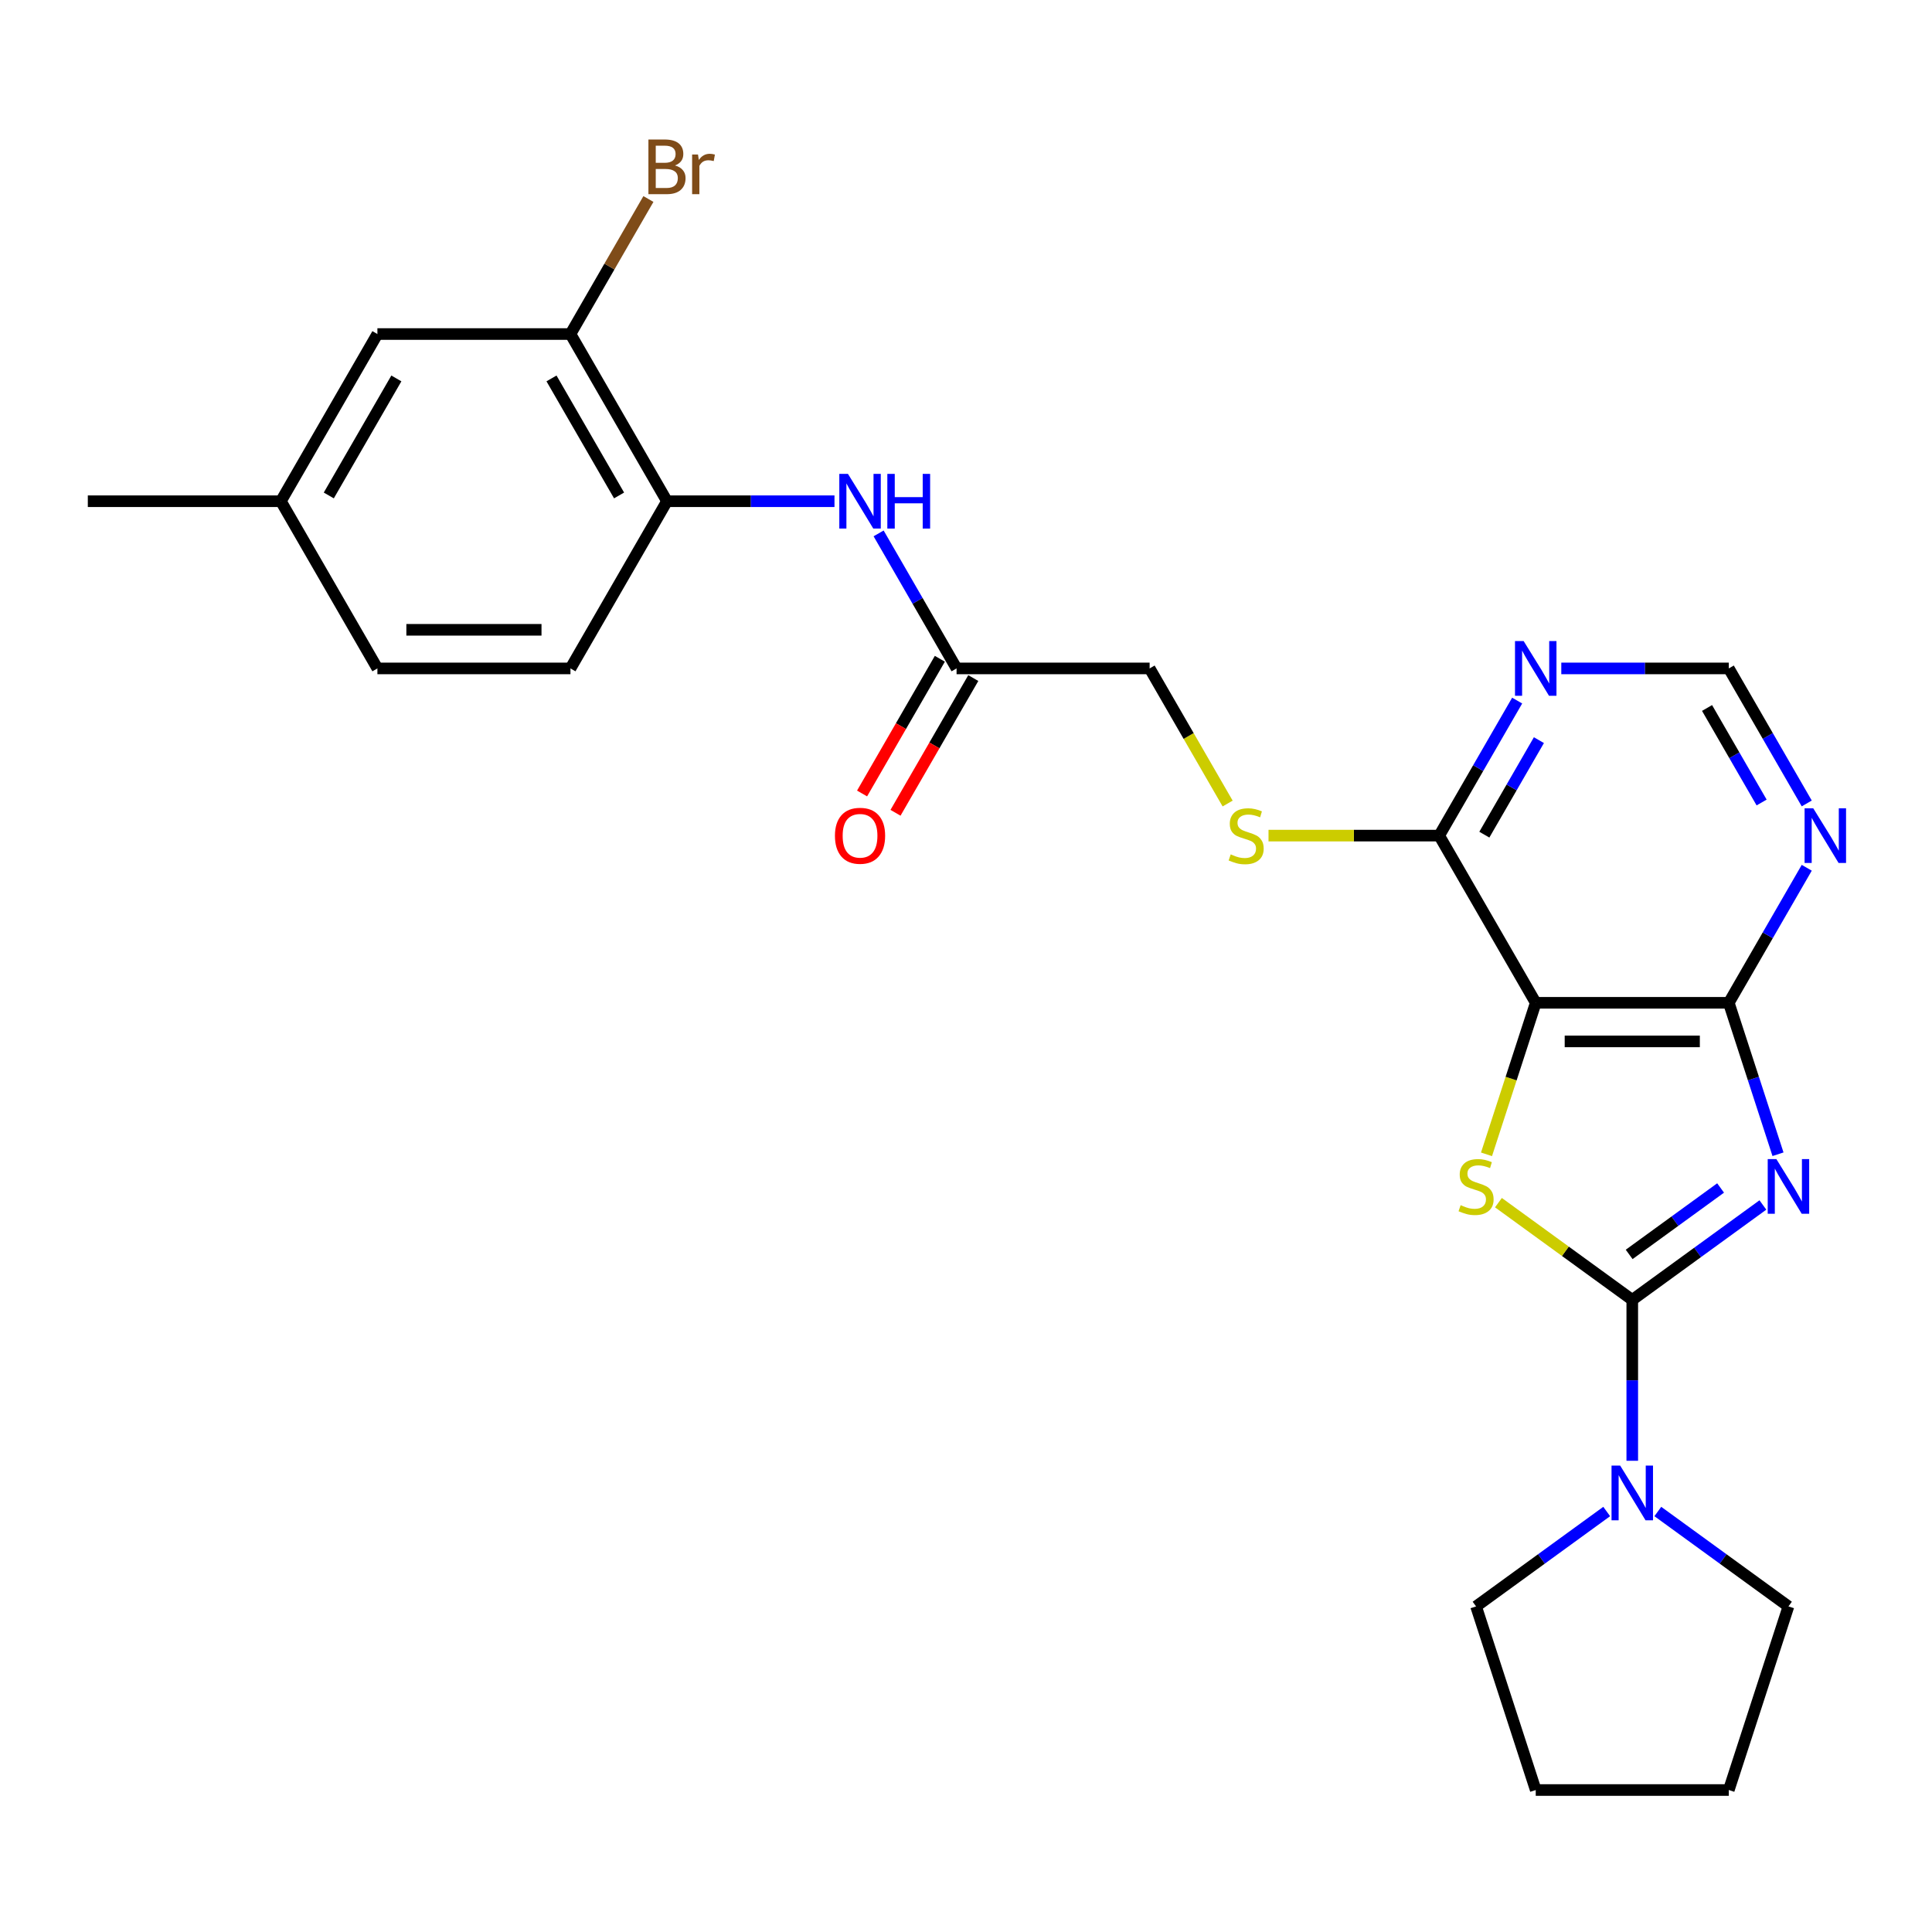 <?xml version='1.0' encoding='iso-8859-1'?>
<svg version='1.1' baseProfile='full'
              xmlns='http://www.w3.org/2000/svg'
                      xmlns:rdkit='http://www.rdkit.org/xml'
                      xmlns:xlink='http://www.w3.org/1999/xlink'
                  xml:space='preserve'
width='1000px' height='1000px' viewBox='0 0 1000 1000'>
<!-- END OF HEADER -->
<rect style='opacity:1.0;fill:#FFFFFF;stroke:none' width='1000' height='1000' x='0' y='0'> </rect>
<path class='bond-0' d='M 912.469,623.695 L 878.663,648.257' style='fill:none;fill-rule:evenodd;stroke:#0000FF;stroke-width:6px;stroke-linecap:butt;stroke-linejoin:miter;stroke-opacity:1' />
<path class='bond-0' d='M 878.663,648.257 L 844.858,672.818' style='fill:none;fill-rule:evenodd;stroke:#000000;stroke-width:6px;stroke-linecap:butt;stroke-linejoin:miter;stroke-opacity:1' />
<path class='bond-0' d='M 890.58,614.895 L 866.916,632.088' style='fill:none;fill-rule:evenodd;stroke:#0000FF;stroke-width:6px;stroke-linecap:butt;stroke-linejoin:miter;stroke-opacity:1' />
<path class='bond-0' d='M 866.916,632.088 L 843.252,649.281' style='fill:none;fill-rule:evenodd;stroke:#000000;stroke-width:6px;stroke-linecap:butt;stroke-linejoin:miter;stroke-opacity:1' />
<path class='bond-3' d='M 920.29,597.435 L 907.555,558.242' style='fill:none;fill-rule:evenodd;stroke:#0000FF;stroke-width:6px;stroke-linecap:butt;stroke-linejoin:miter;stroke-opacity:1' />
<path class='bond-3' d='M 907.555,558.242 L 894.82,519.048' style='fill:none;fill-rule:evenodd;stroke:#000000;stroke-width:6px;stroke-linecap:butt;stroke-linejoin:miter;stroke-opacity:1' />
<path class='bond-1' d='M 844.858,672.818 L 810.223,647.654' style='fill:none;fill-rule:evenodd;stroke:#000000;stroke-width:6px;stroke-linecap:butt;stroke-linejoin:miter;stroke-opacity:1' />
<path class='bond-1' d='M 810.223,647.654 L 775.588,622.49' style='fill:none;fill-rule:evenodd;stroke:#CCCC00;stroke-width:6px;stroke-linecap:butt;stroke-linejoin:miter;stroke-opacity:1' />
<path class='bond-4' d='M 844.858,672.818 L 844.858,714.457' style='fill:none;fill-rule:evenodd;stroke:#000000;stroke-width:6px;stroke-linecap:butt;stroke-linejoin:miter;stroke-opacity:1' />
<path class='bond-4' d='M 844.858,714.457 L 844.858,756.096' style='fill:none;fill-rule:evenodd;stroke:#0000FF;stroke-width:6px;stroke-linecap:butt;stroke-linejoin:miter;stroke-opacity:1' />
<path class='bond-26' d='M 769.412,597.475 L 782.154,558.262' style='fill:none;fill-rule:evenodd;stroke:#CCCC00;stroke-width:6px;stroke-linecap:butt;stroke-linejoin:miter;stroke-opacity:1' />
<path class='bond-26' d='M 782.154,558.262 L 794.895,519.048' style='fill:none;fill-rule:evenodd;stroke:#000000;stroke-width:6px;stroke-linecap:butt;stroke-linejoin:miter;stroke-opacity:1' />
<path class='bond-2' d='M 794.895,519.048 L 894.82,519.048' style='fill:none;fill-rule:evenodd;stroke:#000000;stroke-width:6px;stroke-linecap:butt;stroke-linejoin:miter;stroke-opacity:1' />
<path class='bond-2' d='M 809.884,539.033 L 879.831,539.033' style='fill:none;fill-rule:evenodd;stroke:#000000;stroke-width:6px;stroke-linecap:butt;stroke-linejoin:miter;stroke-opacity:1' />
<path class='bond-5' d='M 794.895,519.048 L 744.932,432.51' style='fill:none;fill-rule:evenodd;stroke:#000000;stroke-width:6px;stroke-linecap:butt;stroke-linejoin:miter;stroke-opacity:1' />
<path class='bond-6' d='M 894.82,519.048 L 914.996,484.103' style='fill:none;fill-rule:evenodd;stroke:#000000;stroke-width:6px;stroke-linecap:butt;stroke-linejoin:miter;stroke-opacity:1' />
<path class='bond-6' d='M 914.996,484.103 L 935.171,449.158' style='fill:none;fill-rule:evenodd;stroke:#0000FF;stroke-width:6px;stroke-linecap:butt;stroke-linejoin:miter;stroke-opacity:1' />
<path class='bond-21' d='M 858.088,782.355 L 891.893,806.917' style='fill:none;fill-rule:evenodd;stroke:#0000FF;stroke-width:6px;stroke-linecap:butt;stroke-linejoin:miter;stroke-opacity:1' />
<path class='bond-21' d='M 891.893,806.917 L 925.699,831.478' style='fill:none;fill-rule:evenodd;stroke:#000000;stroke-width:6px;stroke-linecap:butt;stroke-linejoin:miter;stroke-opacity:1' />
<path class='bond-22' d='M 831.627,782.355 L 797.822,806.917' style='fill:none;fill-rule:evenodd;stroke:#0000FF;stroke-width:6px;stroke-linecap:butt;stroke-linejoin:miter;stroke-opacity:1' />
<path class='bond-22' d='M 797.822,806.917 L 764.016,831.478' style='fill:none;fill-rule:evenodd;stroke:#000000;stroke-width:6px;stroke-linecap:butt;stroke-linejoin:miter;stroke-opacity:1' />
<path class='bond-12' d='M 744.932,432.51 L 700.755,432.51' style='fill:none;fill-rule:evenodd;stroke:#000000;stroke-width:6px;stroke-linecap:butt;stroke-linejoin:miter;stroke-opacity:1' />
<path class='bond-12' d='M 700.755,432.51 L 656.578,432.51' style='fill:none;fill-rule:evenodd;stroke:#CCCC00;stroke-width:6px;stroke-linecap:butt;stroke-linejoin:miter;stroke-opacity:1' />
<path class='bond-27' d='M 744.932,432.51 L 765.108,397.565' style='fill:none;fill-rule:evenodd;stroke:#000000;stroke-width:6px;stroke-linecap:butt;stroke-linejoin:miter;stroke-opacity:1' />
<path class='bond-27' d='M 765.108,397.565 L 785.283,362.62' style='fill:none;fill-rule:evenodd;stroke:#0000FF;stroke-width:6px;stroke-linecap:butt;stroke-linejoin:miter;stroke-opacity:1' />
<path class='bond-27' d='M 768.292,432.019 L 782.415,407.558' style='fill:none;fill-rule:evenodd;stroke:#000000;stroke-width:6px;stroke-linecap:butt;stroke-linejoin:miter;stroke-opacity:1' />
<path class='bond-27' d='M 782.415,407.558 L 796.538,383.096' style='fill:none;fill-rule:evenodd;stroke:#0000FF;stroke-width:6px;stroke-linecap:butt;stroke-linejoin:miter;stroke-opacity:1' />
<path class='bond-13' d='M 935.171,415.863 L 914.996,380.918' style='fill:none;fill-rule:evenodd;stroke:#0000FF;stroke-width:6px;stroke-linecap:butt;stroke-linejoin:miter;stroke-opacity:1' />
<path class='bond-13' d='M 914.996,380.918 L 894.82,345.973' style='fill:none;fill-rule:evenodd;stroke:#000000;stroke-width:6px;stroke-linecap:butt;stroke-linejoin:miter;stroke-opacity:1' />
<path class='bond-13' d='M 911.811,415.372 L 897.688,390.91' style='fill:none;fill-rule:evenodd;stroke:#0000FF;stroke-width:6px;stroke-linecap:butt;stroke-linejoin:miter;stroke-opacity:1' />
<path class='bond-13' d='M 897.688,390.91 L 883.565,366.449' style='fill:none;fill-rule:evenodd;stroke:#000000;stroke-width:6px;stroke-linecap:butt;stroke-linejoin:miter;stroke-opacity:1' />
<path class='bond-7' d='M 808.125,345.973 L 851.473,345.973' style='fill:none;fill-rule:evenodd;stroke:#0000FF;stroke-width:6px;stroke-linecap:butt;stroke-linejoin:miter;stroke-opacity:1' />
<path class='bond-7' d='M 851.473,345.973 L 894.82,345.973' style='fill:none;fill-rule:evenodd;stroke:#000000;stroke-width:6px;stroke-linecap:butt;stroke-linejoin:miter;stroke-opacity:1' />
<path class='bond-8' d='M 454.768,276.082 L 474.943,311.027' style='fill:none;fill-rule:evenodd;stroke:#0000FF;stroke-width:6px;stroke-linecap:butt;stroke-linejoin:miter;stroke-opacity:1' />
<path class='bond-8' d='M 474.943,311.027 L 495.119,345.973' style='fill:none;fill-rule:evenodd;stroke:#000000;stroke-width:6px;stroke-linecap:butt;stroke-linejoin:miter;stroke-opacity:1' />
<path class='bond-9' d='M 431.926,259.435 L 388.578,259.435' style='fill:none;fill-rule:evenodd;stroke:#0000FF;stroke-width:6px;stroke-linecap:butt;stroke-linejoin:miter;stroke-opacity:1' />
<path class='bond-9' d='M 388.578,259.435 L 345.231,259.435' style='fill:none;fill-rule:evenodd;stroke:#000000;stroke-width:6px;stroke-linecap:butt;stroke-linejoin:miter;stroke-opacity:1' />
<path class='bond-11' d='M 345.231,259.435 L 295.268,172.897' style='fill:none;fill-rule:evenodd;stroke:#000000;stroke-width:6px;stroke-linecap:butt;stroke-linejoin:miter;stroke-opacity:1' />
<path class='bond-11' d='M 320.429,256.446 L 285.455,195.87' style='fill:none;fill-rule:evenodd;stroke:#000000;stroke-width:6px;stroke-linecap:butt;stroke-linejoin:miter;stroke-opacity:1' />
<path class='bond-16' d='M 345.231,259.435 L 295.268,345.973' style='fill:none;fill-rule:evenodd;stroke:#000000;stroke-width:6px;stroke-linecap:butt;stroke-linejoin:miter;stroke-opacity:1' />
<path class='bond-10' d='M 495.119,345.973 L 595.044,345.973' style='fill:none;fill-rule:evenodd;stroke:#000000;stroke-width:6px;stroke-linecap:butt;stroke-linejoin:miter;stroke-opacity:1' />
<path class='bond-15' d='M 486.465,340.976 L 466.335,375.842' style='fill:none;fill-rule:evenodd;stroke:#000000;stroke-width:6px;stroke-linecap:butt;stroke-linejoin:miter;stroke-opacity:1' />
<path class='bond-15' d='M 466.335,375.842 L 446.206,410.707' style='fill:none;fill-rule:evenodd;stroke:#FF0000;stroke-width:6px;stroke-linecap:butt;stroke-linejoin:miter;stroke-opacity:1' />
<path class='bond-15' d='M 503.773,350.969 L 483.643,385.834' style='fill:none;fill-rule:evenodd;stroke:#000000;stroke-width:6px;stroke-linecap:butt;stroke-linejoin:miter;stroke-opacity:1' />
<path class='bond-15' d='M 483.643,385.834 L 463.514,420.699' style='fill:none;fill-rule:evenodd;stroke:#FF0000;stroke-width:6px;stroke-linecap:butt;stroke-linejoin:miter;stroke-opacity:1' />
<path class='bond-14' d='M 295.268,172.897 L 195.343,172.897' style='fill:none;fill-rule:evenodd;stroke:#000000;stroke-width:6px;stroke-linecap:butt;stroke-linejoin:miter;stroke-opacity:1' />
<path class='bond-18' d='M 295.268,172.897 L 315.444,137.952' style='fill:none;fill-rule:evenodd;stroke:#000000;stroke-width:6px;stroke-linecap:butt;stroke-linejoin:miter;stroke-opacity:1' />
<path class='bond-18' d='M 315.444,137.952 L 335.619,103.006' style='fill:none;fill-rule:evenodd;stroke:#7F4C19;stroke-width:6px;stroke-linecap:butt;stroke-linejoin:miter;stroke-opacity:1' />
<path class='bond-17' d='M 635.418,415.903 L 615.231,380.938' style='fill:none;fill-rule:evenodd;stroke:#CCCC00;stroke-width:6px;stroke-linecap:butt;stroke-linejoin:miter;stroke-opacity:1' />
<path class='bond-17' d='M 615.231,380.938 L 595.044,345.973' style='fill:none;fill-rule:evenodd;stroke:#000000;stroke-width:6px;stroke-linecap:butt;stroke-linejoin:miter;stroke-opacity:1' />
<path class='bond-29' d='M 195.343,172.897 L 145.38,259.435' style='fill:none;fill-rule:evenodd;stroke:#000000;stroke-width:6px;stroke-linecap:butt;stroke-linejoin:miter;stroke-opacity:1' />
<path class='bond-29' d='M 205.156,195.87 L 170.182,256.446' style='fill:none;fill-rule:evenodd;stroke:#000000;stroke-width:6px;stroke-linecap:butt;stroke-linejoin:miter;stroke-opacity:1' />
<path class='bond-20' d='M 295.268,345.973 L 195.343,345.973' style='fill:none;fill-rule:evenodd;stroke:#000000;stroke-width:6px;stroke-linecap:butt;stroke-linejoin:miter;stroke-opacity:1' />
<path class='bond-20' d='M 280.279,325.987 L 210.331,325.987' style='fill:none;fill-rule:evenodd;stroke:#000000;stroke-width:6px;stroke-linecap:butt;stroke-linejoin:miter;stroke-opacity:1' />
<path class='bond-19' d='M 145.38,259.435 L 195.343,345.973' style='fill:none;fill-rule:evenodd;stroke:#000000;stroke-width:6px;stroke-linecap:butt;stroke-linejoin:miter;stroke-opacity:1' />
<path class='bond-23' d='M 145.38,259.435 L 45.455,259.435' style='fill:none;fill-rule:evenodd;stroke:#000000;stroke-width:6px;stroke-linecap:butt;stroke-linejoin:miter;stroke-opacity:1' />
<path class='bond-24' d='M 925.699,831.478 L 894.82,926.512' style='fill:none;fill-rule:evenodd;stroke:#000000;stroke-width:6px;stroke-linecap:butt;stroke-linejoin:miter;stroke-opacity:1' />
<path class='bond-25' d='M 764.016,831.478 L 794.895,926.512' style='fill:none;fill-rule:evenodd;stroke:#000000;stroke-width:6px;stroke-linecap:butt;stroke-linejoin:miter;stroke-opacity:1' />
<path class='bond-28' d='M 894.82,926.512 L 794.895,926.512' style='fill:none;fill-rule:evenodd;stroke:#000000;stroke-width:6px;stroke-linecap:butt;stroke-linejoin:miter;stroke-opacity:1' />
<path  class='atom-0' d='M 919.444 599.934
L 928.717 614.922
Q 929.636 616.401, 931.115 619.079
Q 932.594 621.757, 932.674 621.917
L 932.674 599.934
L 936.431 599.934
L 936.431 628.232
L 932.554 628.232
L 922.601 611.845
Q 921.442 609.926, 920.203 607.728
Q 919.004 605.529, 918.644 604.85
L 918.644 628.232
L 914.967 628.232
L 914.967 599.934
L 919.444 599.934
' fill='#0000FF'/>
<path  class='atom-2' d='M 756.022 623.796
Q 756.342 623.916, 757.661 624.475
Q 758.98 625.035, 760.419 625.395
Q 761.898 625.714, 763.337 625.714
Q 766.015 625.714, 767.574 624.435
Q 769.132 623.116, 769.132 620.838
Q 769.132 619.279, 768.333 618.32
Q 767.574 617.361, 766.374 616.841
Q 765.175 616.321, 763.177 615.722
Q 760.659 614.962, 759.14 614.243
Q 757.661 613.523, 756.582 612.005
Q 755.543 610.486, 755.543 607.928
Q 755.543 604.37, 757.941 602.172
Q 760.379 599.974, 765.175 599.974
Q 768.453 599.974, 772.17 601.532
L 771.251 604.61
Q 767.853 603.211, 765.295 603.211
Q 762.537 603.211, 761.018 604.37
Q 759.5 605.489, 759.54 607.448
Q 759.54 608.967, 760.299 609.886
Q 761.098 610.806, 762.218 611.325
Q 763.377 611.845, 765.295 612.444
Q 767.853 613.244, 769.372 614.043
Q 770.891 614.842, 771.97 616.481
Q 773.089 618.08, 773.089 620.838
Q 773.089 624.755, 770.451 626.874
Q 767.853 628.952, 763.497 628.952
Q 760.978 628.952, 759.06 628.392
Q 757.181 627.873, 754.943 626.953
L 756.022 623.796
' fill='#CCCC00'/>
<path  class='atom-5' d='M 838.602 758.594
L 847.875 773.582
Q 848.795 775.061, 850.274 777.739
Q 851.752 780.417, 851.832 780.577
L 851.832 758.594
L 855.59 758.594
L 855.59 786.893
L 851.712 786.893
L 841.76 770.505
Q 840.601 768.586, 839.362 766.388
Q 838.163 764.189, 837.803 763.51
L 837.803 786.893
L 834.126 786.893
L 834.126 758.594
L 838.602 758.594
' fill='#0000FF'/>
<path  class='atom-7' d='M 938.528 418.361
L 947.801 433.35
Q 948.72 434.829, 950.199 437.507
Q 951.678 440.185, 951.758 440.345
L 951.758 418.361
L 955.515 418.361
L 955.515 446.66
L 951.638 446.66
L 941.685 430.272
Q 940.526 428.354, 939.287 426.155
Q 938.088 423.957, 937.728 423.277
L 937.728 446.66
L 934.051 446.66
L 934.051 418.361
L 938.528 418.361
' fill='#0000FF'/>
<path  class='atom-8' d='M 788.64 331.823
L 797.913 346.812
Q 798.832 348.291, 800.311 350.969
Q 801.79 353.647, 801.87 353.807
L 801.87 331.823
L 805.627 331.823
L 805.627 360.122
L 801.75 360.122
L 791.797 343.734
Q 790.638 341.816, 789.399 339.617
Q 788.2 337.419, 787.84 336.739
L 787.84 360.122
L 784.163 360.122
L 784.163 331.823
L 788.64 331.823
' fill='#0000FF'/>
<path  class='atom-9' d='M 438.901 245.285
L 448.174 260.274
Q 449.093 261.753, 450.572 264.431
Q 452.051 267.109, 452.131 267.269
L 452.131 245.285
L 455.888 245.285
L 455.888 273.584
L 452.011 273.584
L 442.058 257.196
Q 440.899 255.278, 439.66 253.079
Q 438.461 250.881, 438.101 250.202
L 438.101 273.584
L 434.424 273.584
L 434.424 245.285
L 438.901 245.285
' fill='#0000FF'/>
<path  class='atom-9' d='M 459.285 245.285
L 463.123 245.285
L 463.123 257.316
L 477.592 257.316
L 477.592 245.285
L 481.429 245.285
L 481.429 273.584
L 477.592 273.584
L 477.592 260.514
L 463.123 260.514
L 463.123 273.584
L 459.285 273.584
L 459.285 245.285
' fill='#0000FF'/>
<path  class='atom-13' d='M 637.013 442.223
Q 637.333 442.343, 638.652 442.903
Q 639.971 443.462, 641.409 443.822
Q 642.888 444.142, 644.327 444.142
Q 647.005 444.142, 648.564 442.863
Q 650.123 441.544, 650.123 439.265
Q 650.123 437.707, 649.324 436.747
Q 648.564 435.788, 647.365 435.268
Q 646.166 434.749, 644.167 434.149
Q 641.649 433.39, 640.13 432.67
Q 638.652 431.951, 637.572 430.432
Q 636.533 428.913, 636.533 426.355
Q 636.533 422.798, 638.931 420.599
Q 641.37 418.401, 646.166 418.401
Q 649.443 418.401, 653.161 419.96
L 652.241 423.038
Q 648.844 421.639, 646.286 421.639
Q 643.528 421.639, 642.009 422.798
Q 640.49 423.917, 640.53 425.875
Q 640.53 427.394, 641.29 428.314
Q 642.089 429.233, 643.208 429.753
Q 644.367 430.272, 646.286 430.872
Q 648.844 431.671, 650.363 432.47
Q 651.882 433.27, 652.961 434.909
Q 654.08 436.507, 654.08 439.265
Q 654.08 443.182, 651.442 445.301
Q 648.844 447.379, 644.487 447.379
Q 641.969 447.379, 640.051 446.82
Q 638.172 446.3, 635.934 445.381
L 637.013 442.223
' fill='#CCCC00'/>
<path  class='atom-16' d='M 432.166 432.59
Q 432.166 425.795, 435.523 421.998
Q 438.881 418.201, 445.156 418.201
Q 451.431 418.201, 454.789 421.998
Q 458.146 425.795, 458.146 432.59
Q 458.146 439.465, 454.749 443.382
Q 451.351 447.259, 445.156 447.259
Q 438.921 447.259, 435.523 443.382
Q 432.166 439.505, 432.166 432.59
M 445.156 444.062
Q 449.473 444.062, 451.791 441.184
Q 454.149 438.266, 454.149 432.59
Q 454.149 427.035, 451.791 424.237
Q 449.473 421.399, 445.156 421.399
Q 440.839 421.399, 438.481 424.197
Q 436.163 426.995, 436.163 432.59
Q 436.163 438.306, 438.481 441.184
Q 440.839 444.062, 445.156 444.062
' fill='#FF0000'/>
<path  class='atom-19' d='M 349.368 85.639
Q 352.086 86.399, 353.445 88.078
Q 354.843 89.716, 354.843 92.154
Q 354.843 96.072, 352.325 98.31
Q 349.847 100.508, 345.131 100.508
L 335.618 100.508
L 335.618 72.209
L 343.972 72.209
Q 348.808 72.209, 351.246 74.168
Q 353.684 76.126, 353.684 79.724
Q 353.684 84.001, 349.368 85.639
M 339.415 75.407
L 339.415 84.28
L 343.972 84.28
Q 346.77 84.28, 348.208 83.161
Q 349.687 82.002, 349.687 79.724
Q 349.687 75.407, 343.972 75.407
L 339.415 75.407
M 345.131 97.311
Q 347.889 97.311, 349.368 95.992
Q 350.846 94.673, 350.846 92.154
Q 350.846 89.836, 349.208 88.677
Q 347.609 87.478, 344.531 87.478
L 339.415 87.478
L 339.415 97.311
L 345.131 97.311
' fill='#7F4C19'/>
<path  class='atom-19' d='M 361.279 79.964
L 361.718 82.802
Q 363.877 79.604, 367.394 79.604
Q 368.513 79.604, 370.032 80.004
L 369.433 83.361
Q 367.714 82.961, 366.755 82.961
Q 365.076 82.961, 363.957 83.641
Q 362.877 84.28, 361.998 85.839
L 361.998 100.508
L 358.241 100.508
L 358.241 79.964
L 361.279 79.964
' fill='#7F4C19'/>
</svg>
